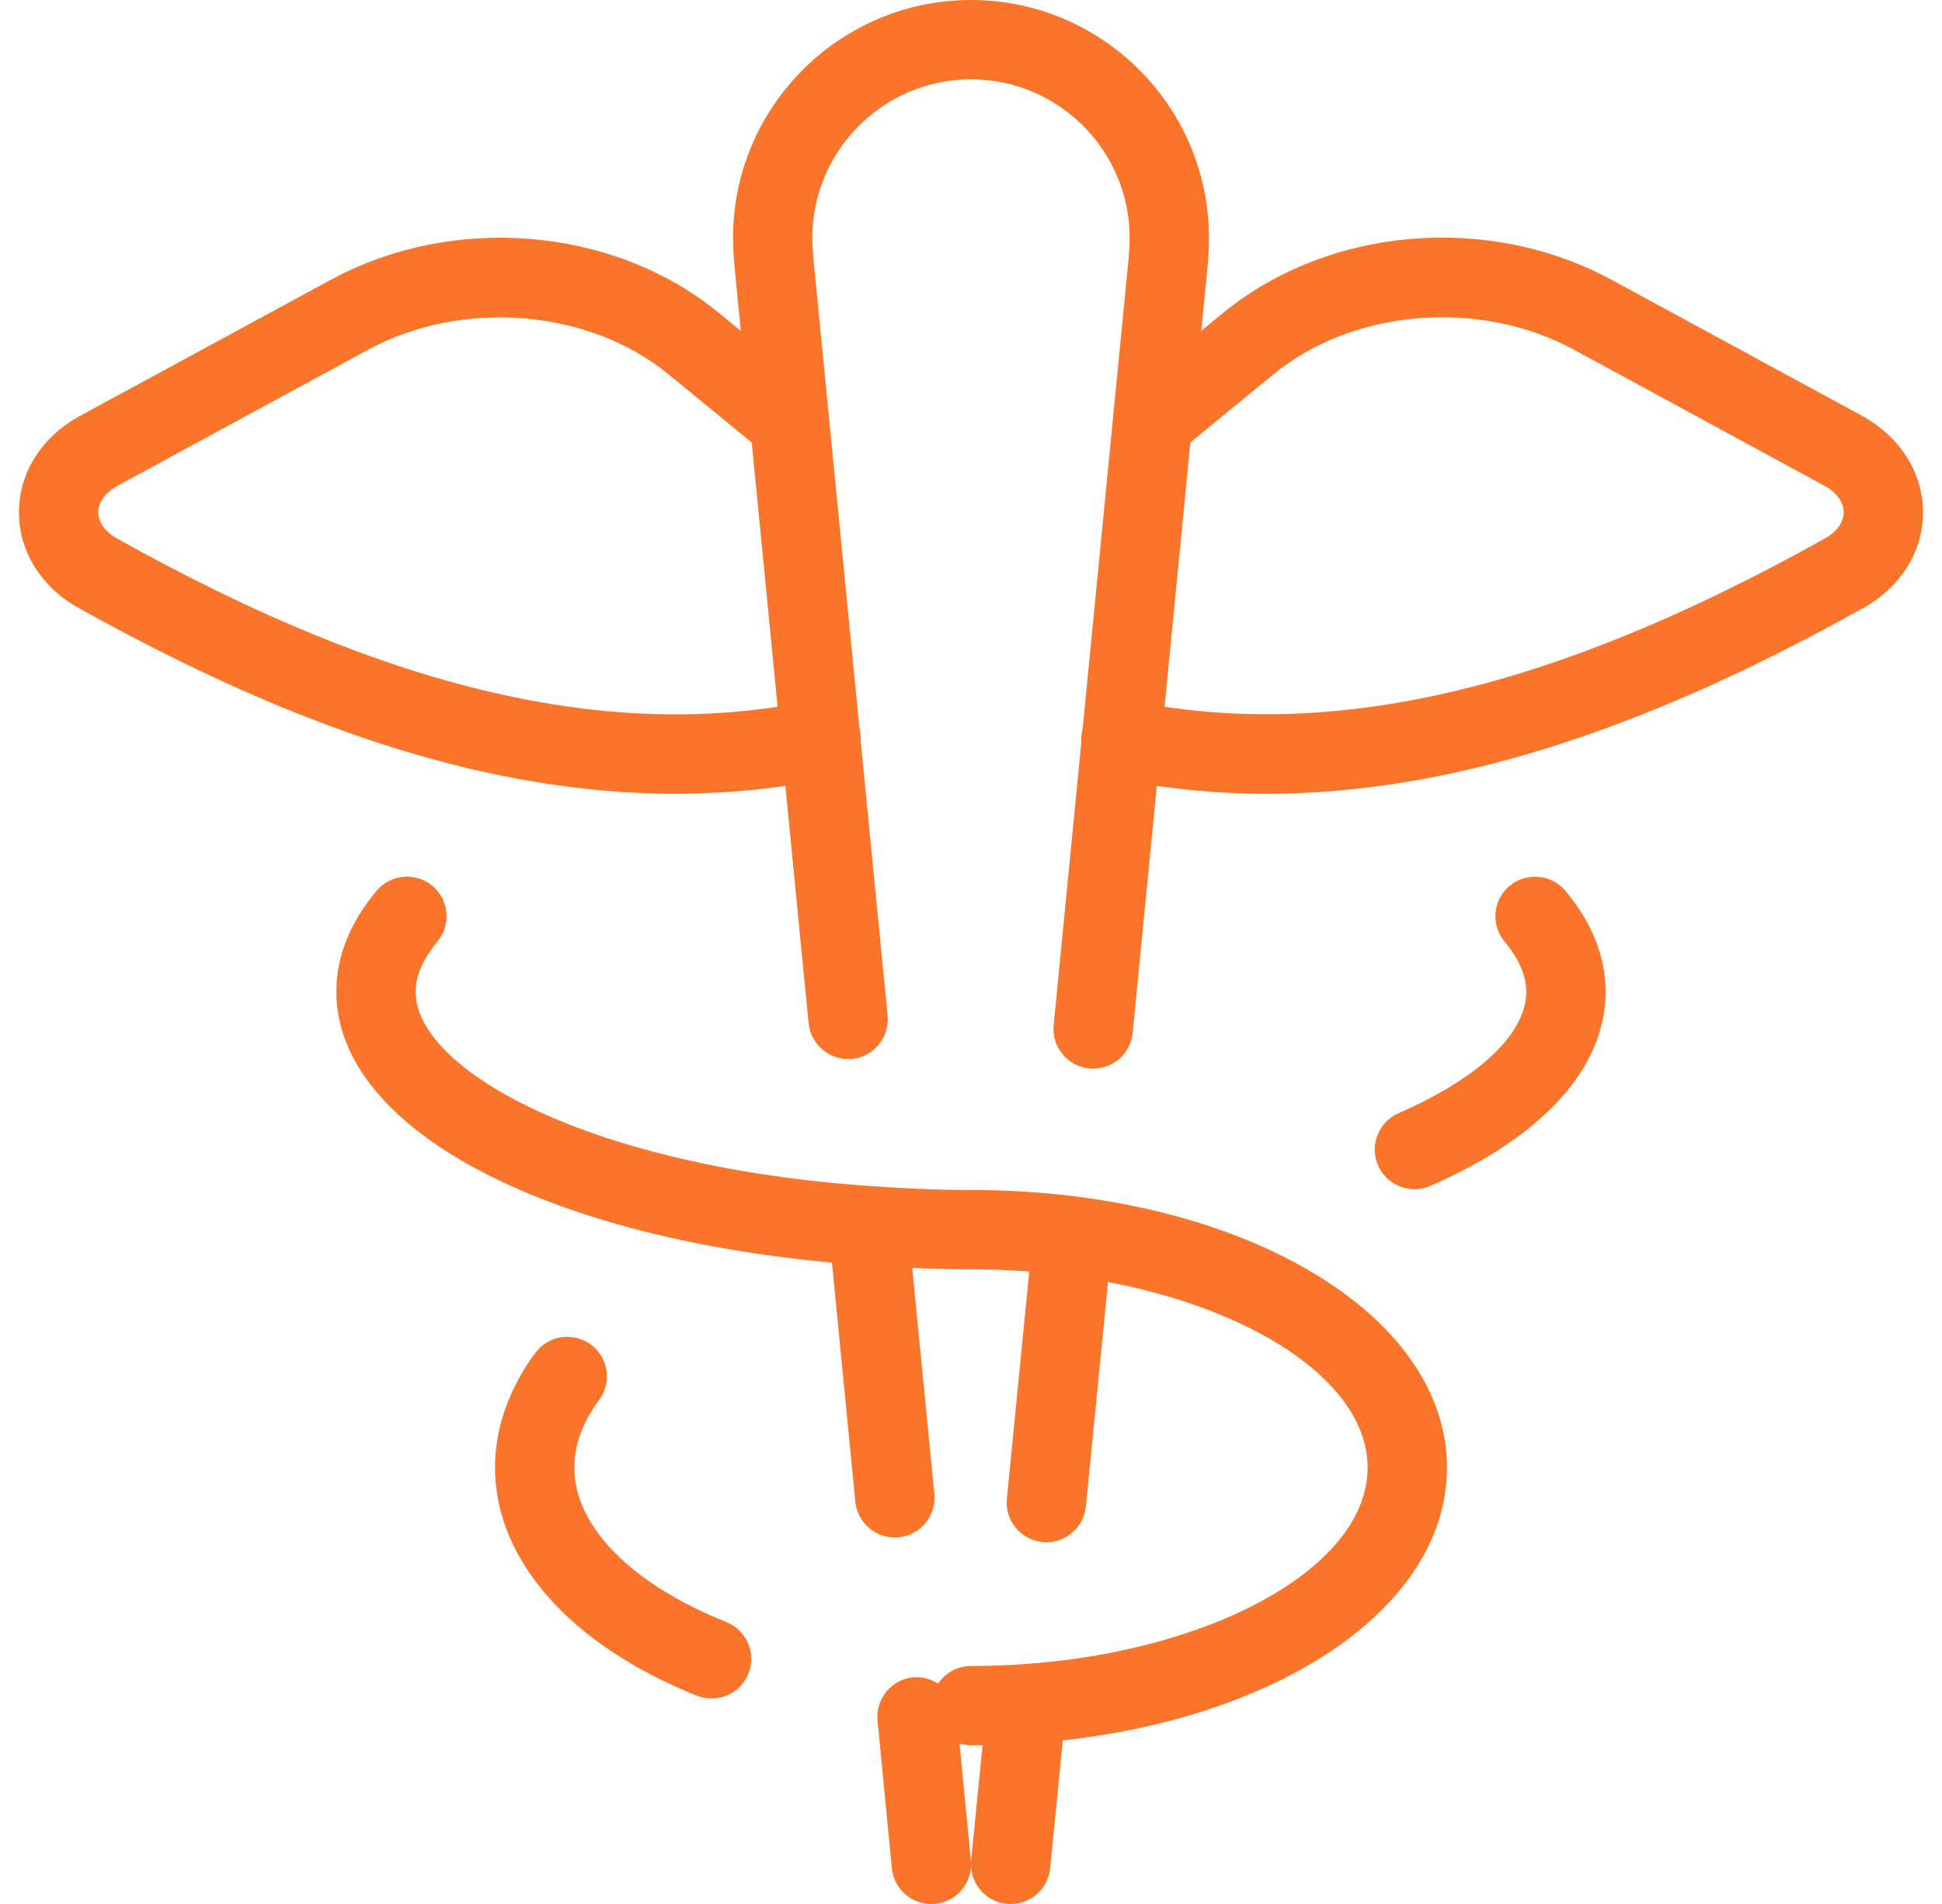 <svg width="51" height="50" viewBox="0 0 51 50" fill="none" xmlns="http://www.w3.org/2000/svg">
<g clip-path="url(#clip0_164_645)">
<path d="M26.544 50C26.508 50 26.475 49.998 26.439 49.996C25.867 49.94 25.448 49.429 25.504 48.856L25.879 45.065C25.937 44.492 26.454 44.077 27.019 44.131C27.592 44.188 28.01 44.698 27.954 45.271L27.579 49.062C27.525 49.598 27.073 50 26.544 50Z" fill="#FA7429"/>
<path d="M27.481 40.5C27.446 40.5 27.412 40.498 27.377 40.496C26.804 40.44 26.385 39.929 26.442 39.356L27.106 32.627C27.165 32.056 27.679 31.646 28.246 31.694C28.819 31.75 29.237 32.26 29.181 32.833L28.517 39.562C28.462 40.098 28.01 40.5 27.481 40.5Z" fill="#FA7429"/>
<path d="M28.71 28.062C28.675 28.062 28.642 28.06 28.606 28.058C28.035 28.002 27.615 27.494 27.671 26.921L29.642 6.76C29.642 6.729 29.644 6.698 29.646 6.667C29.66 6.529 29.667 6.39 29.667 6.25C29.667 3.952 27.798 2.083 25.5 2.083C23.202 2.083 21.333 3.952 21.333 6.25C21.333 6.39 21.34 6.529 21.354 6.665C21.356 6.696 21.358 6.729 21.358 6.76L23.31 26.669C23.365 27.242 22.946 27.752 22.375 27.806C21.817 27.867 21.292 27.446 21.235 26.871L19.277 6.871C19.273 6.835 19.271 6.8 19.271 6.765C19.256 6.596 19.25 6.423 19.25 6.25C19.25 2.804 22.054 0 25.5 0C28.946 0 31.75 2.804 31.75 6.25C31.75 6.423 31.744 6.598 31.729 6.767C31.729 6.802 31.727 6.838 31.725 6.873L29.746 27.123C29.694 27.66 29.24 28.062 28.71 28.062Z" fill="#FA7429"/>
<path d="M23.498 40.375C22.969 40.375 22.515 39.973 22.462 39.435L21.796 32.623C21.742 32.05 22.16 31.54 22.731 31.485C23.306 31.45 23.814 31.846 23.871 32.421L24.537 39.233C24.592 39.806 24.173 40.317 23.602 40.371C23.567 40.373 23.533 40.375 23.498 40.375Z" fill="#FA7429"/>
<path d="M24.456 50C23.927 50 23.473 49.598 23.421 49.058L23.046 45.183C22.992 44.612 23.41 44.102 23.983 44.048C24.517 43.998 25.067 44.41 25.121 44.985L25.496 48.86C25.55 49.431 25.131 49.942 24.558 49.996C24.525 49.998 24.492 50 24.456 50Z" fill="#FA7429"/>
<path d="M33.275 20.844C31.897 20.844 30.549 20.708 29.227 20.435C28.662 20.321 28.302 19.771 28.414 19.206C28.531 18.642 29.087 18.285 29.645 18.394C34.968 19.481 40.77 18.135 47.908 14.15C48.235 13.969 48.42 13.715 48.418 13.45C48.418 13.183 48.229 12.927 47.897 12.748L41.337 9.185C38.874 7.844 35.566 8.108 33.468 9.808L30.933 11.887C30.483 12.25 29.831 12.188 29.466 11.742C29.102 11.298 29.166 10.642 29.61 10.275L32.152 8.192C34.931 5.944 39.114 5.6 42.333 7.354L48.893 10.915C49.897 11.465 50.499 12.41 50.502 13.446C50.506 14.479 49.914 15.425 48.92 15.973C43.05 19.252 37.974 20.844 33.275 20.844Z" fill="#FA7429"/>
<path d="M17.725 20.844C13.025 20.844 7.952 19.252 2.075 15.971C1.086 15.425 0.494 14.479 0.498 13.446C0.5 12.41 1.102 11.464 2.106 10.919L8.671 7.356C11.89 5.606 16.073 5.946 18.844 8.189L21.392 10.277C21.836 10.642 21.9 11.298 21.536 11.744C21.169 12.19 20.515 12.25 20.069 11.889L17.527 9.806C15.434 8.11 12.125 7.85 9.665 9.185L3.1 12.75C2.771 12.929 2.581 13.185 2.581 13.452C2.579 13.716 2.765 13.973 3.088 14.15C10.225 18.135 16.025 19.487 21.354 18.396C21.913 18.287 22.469 18.642 22.586 19.208C22.7 19.773 22.338 20.323 21.773 20.437C20.448 20.708 19.102 20.844 17.725 20.844Z" fill="#FA7429"/>
<path d="M37.145 31.229C36.745 31.229 36.362 30.996 36.191 30.604C35.962 30.077 36.202 29.463 36.729 29.233C38.86 28.302 40.083 27.138 40.083 26.042C40.083 25.625 39.891 25.183 39.514 24.729C39.145 24.288 39.206 23.631 39.645 23.263C40.089 22.898 40.745 22.956 41.112 23.396C41.812 24.235 42.166 25.125 42.166 26.042C42.166 28.035 40.531 29.846 37.562 31.142C37.427 31.202 37.285 31.229 37.145 31.229Z" fill="#FA7429"/>
<path d="M18.688 44.604C18.558 44.604 18.427 44.581 18.3 44.529C14.981 43.202 13 40.965 13 38.542C13 37.502 13.367 36.458 14.06 35.525C14.402 35.063 15.056 34.969 15.517 35.308C15.979 35.652 16.077 36.304 15.733 36.765C15.3 37.348 15.083 37.944 15.083 38.542C15.083 40.081 16.575 41.596 19.075 42.596C19.61 42.81 19.869 43.417 19.654 43.95C19.492 44.358 19.102 44.604 18.688 44.604Z" fill="#FA7429"/>
<path d="M25.5 45.833C24.925 45.833 24.458 45.367 24.458 44.792C24.458 44.217 24.925 43.75 25.5 43.75C31.145 43.75 35.916 41.364 35.916 38.542C35.916 35.719 31.145 33.333 25.5 33.333C24.558 33.333 23.637 33.289 22.739 33.227C14.552 32.671 8.833 29.715 8.833 26.042C8.833 25.125 9.187 24.235 9.887 23.396C10.256 22.954 10.912 22.896 11.354 23.262C11.796 23.631 11.854 24.287 11.485 24.729C11.108 25.183 10.916 25.625 10.916 26.042C10.916 28.106 15.491 30.646 22.883 31.148C23.735 31.208 24.606 31.25 25.5 31.25C32.508 31.25 38 34.454 38 38.542C38 42.629 32.508 45.833 25.5 45.833Z" fill="#FA7429"/>
</g>
<defs>
<clipPath id="clip0_164_645">
<rect width="50" height="50" fill="white" transform="translate(0.5)"/>
</clipPath>
</defs>
</svg>
